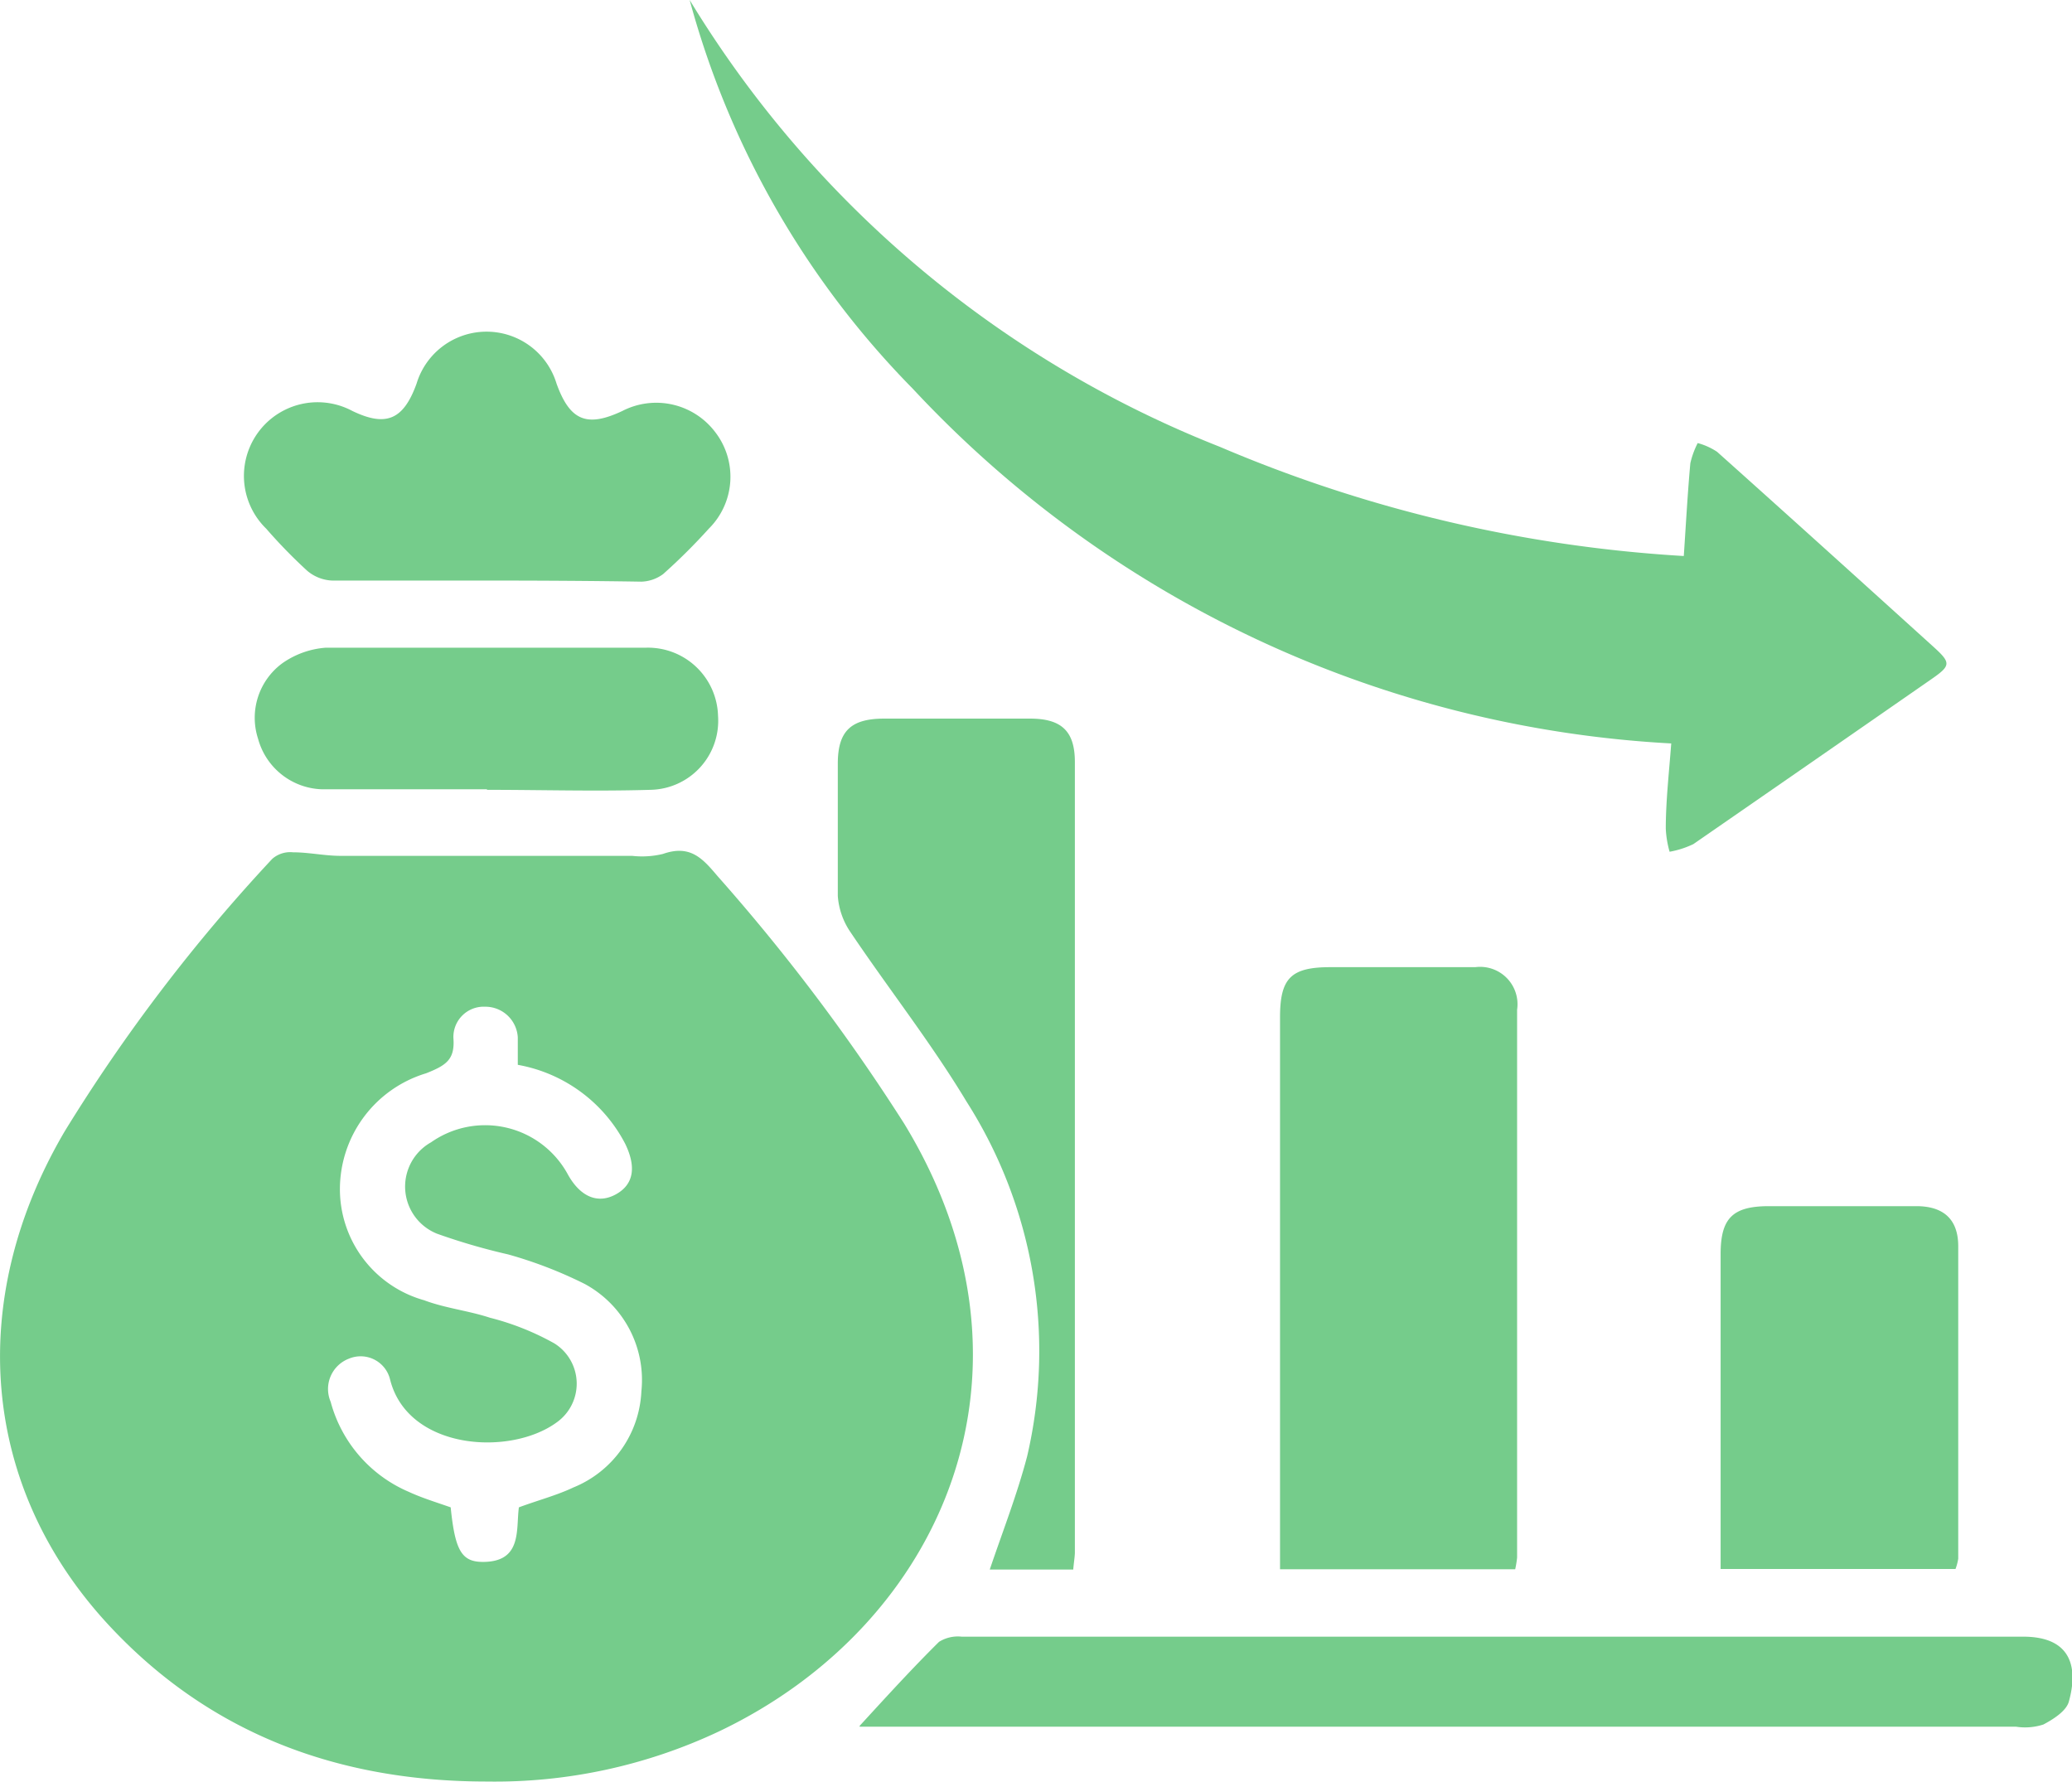 <svg id="Calque_1" data-name="Calque 1" xmlns="http://www.w3.org/2000/svg" viewBox="0 0 75.95 65.31"><defs><style>.cls-1{fill:#75cc8b;}</style></defs><path class="cls-1" d="M19.87,72.92c-5.4,0-10.14-1.72-13.87-5.74C1.32,62.13.75,55.29,4.39,49.09A62.65,62.65,0,0,1,12,39.1a1,1,0,0,1,.76-.24c.58,0,1.16.13,1.74.13,3.56,0,7.13,0,10.69,0a3.25,3.25,0,0,0,1.13-.07c1-.35,1.45.16,2,.81a71.81,71.81,0,0,1,6.84,9.07c5.49,9,1.47,18.35-6.78,22.28A19.25,19.25,0,0,1,19.87,72.92ZM21,46.65c0-.37,0-.67,0-1a1.19,1.19,0,0,0-1.2-1.13,1.11,1.11,0,0,0-1.16,1.15c.06.79-.27,1-1,1.29a4.44,4.44,0,0,0-3.16,4.19,4.23,4.23,0,0,0,3.09,4.13c.77.29,1.62.38,2.41.64a9.7,9.7,0,0,1,2.36.94,1.74,1.74,0,0,1,.08,2.9c-1.72,1.25-5.45,1-6.1-1.57a1.11,1.11,0,0,0-1.51-.77A1.19,1.19,0,0,0,14.14,59,5,5,0,0,0,17,62.3c.5.23,1,.38,1.54.57.16,1.58.4,2,1.18,2,1.45,0,1.21-1.19,1.32-2,.73-.27,1.39-.44,2-.73a4,4,0,0,0,2.49-3.52,4,4,0,0,0-2.08-3.94,15.75,15.75,0,0,0-2.8-1.08,23,23,0,0,1-2.61-.76,1.86,1.86,0,0,1-.22-3.35,3.45,3.45,0,0,1,5,1.15c.46.85,1.11,1.12,1.77.76s.76-1,.35-1.85A5.53,5.53,0,0,0,21,46.65Z" transform="translate(-2.02 -7.62)"/><path class="cls-1" d="M27.3,7.62A39.83,39.83,0,0,0,46.74,24a51,51,0,0,0,17,4c.08-1.19.14-2.3.24-3.4a3.16,3.16,0,0,1,.27-.74,2.41,2.41,0,0,1,.71.32c2.64,2.36,5.26,4.73,7.89,7.11.71.64.7.72-.1,1.27q-4.32,3-8.66,6a3.41,3.41,0,0,1-.87.28,3.68,3.68,0,0,1-.14-.85c0-1,.12-2.06.2-3.12A41,41,0,0,1,35.48,21.87,32.34,32.34,0,0,1,27.3,7.62Z" transform="translate(-2.02 -7.62)"/><path class="cls-1" d="M57.56,65.14H48.94c0-.29,0-.56,0-.83q0-9.7,0-19.4c0-1.44.4-1.84,1.85-1.84h5.31a1.37,1.37,0,0,1,1.53,1.56q0,10,0,20.08A3.73,3.73,0,0,1,57.56,65.14Z" transform="translate(-2.02 -7.62)"/><path class="cls-1" d="M33.53,70.88c1-1.09,1.93-2.11,2.91-3.08a1.3,1.3,0,0,1,.83-.19H60.1c5.36,0,10.72,0,16.08,0,1.82,0,2,1.19,1.68,2.36-.08.35-.56.66-.94.86a2.16,2.16,0,0,1-1,.08H33.53Z" transform="translate(-2.02 -7.62)"/><path class="cls-1" d="M41.36,65.15H38.3c.47-1.39,1-2.74,1.37-4.15a17,17,0,0,0-2.22-13c-1.3-2.16-2.87-4.15-4.28-6.25a2.69,2.69,0,0,1-.44-1.29c0-1.61,0-3.23,0-4.85,0-1.18.47-1.64,1.66-1.65h5.39c1.15,0,1.64.46,1.64,1.59q0,14.52,0,29C41.41,64.74,41.38,64.91,41.36,65.15Z" transform="translate(-2.02 -7.62)"/><path class="cls-1" d="M73.7,65.13H65.09c0-.25,0-.47,0-.69V53.59c0-1.32.44-1.76,1.78-1.76h5.39c1,0,1.54.48,1.54,1.47,0,3.81,0,7.63,0,11.45A1.92,1.92,0,0,1,73.7,65.13Z" transform="translate(-2.02 -7.62)"/><path class="cls-1" d="M19.88,28.9c-1.89,0-3.79,0-5.68,0a1.51,1.51,0,0,1-.92-.36A19,19,0,0,1,11.78,27a2.7,2.7,0,0,1,3.15-4.32c1.24.6,1.88.33,2.36-1a2.68,2.68,0,0,1,5.13,0c.49,1.36,1.11,1.62,2.42,1a2.71,2.71,0,0,1,3.39.77A2.68,2.68,0,0,1,28,27a21.8,21.8,0,0,1-1.67,1.66,1.41,1.41,0,0,1-.8.28C23.67,28.91,21.78,28.9,19.88,28.9Z" transform="translate(-2.02 -7.62)"/><path class="cls-1" d="M19.88,36.55c-2,0-4,0-6.07,0a2.51,2.51,0,0,1-2.33-1.85,2.48,2.48,0,0,1,.89-2.77,3.17,3.17,0,0,1,1.6-.57c3.92,0,7.83,0,11.75,0a2.57,2.57,0,0,1,2.62,2.5,2.53,2.53,0,0,1-2.48,2.71c-2,.06-4,0-6,0Z" transform="translate(-2.02 -7.62)"/></svg>